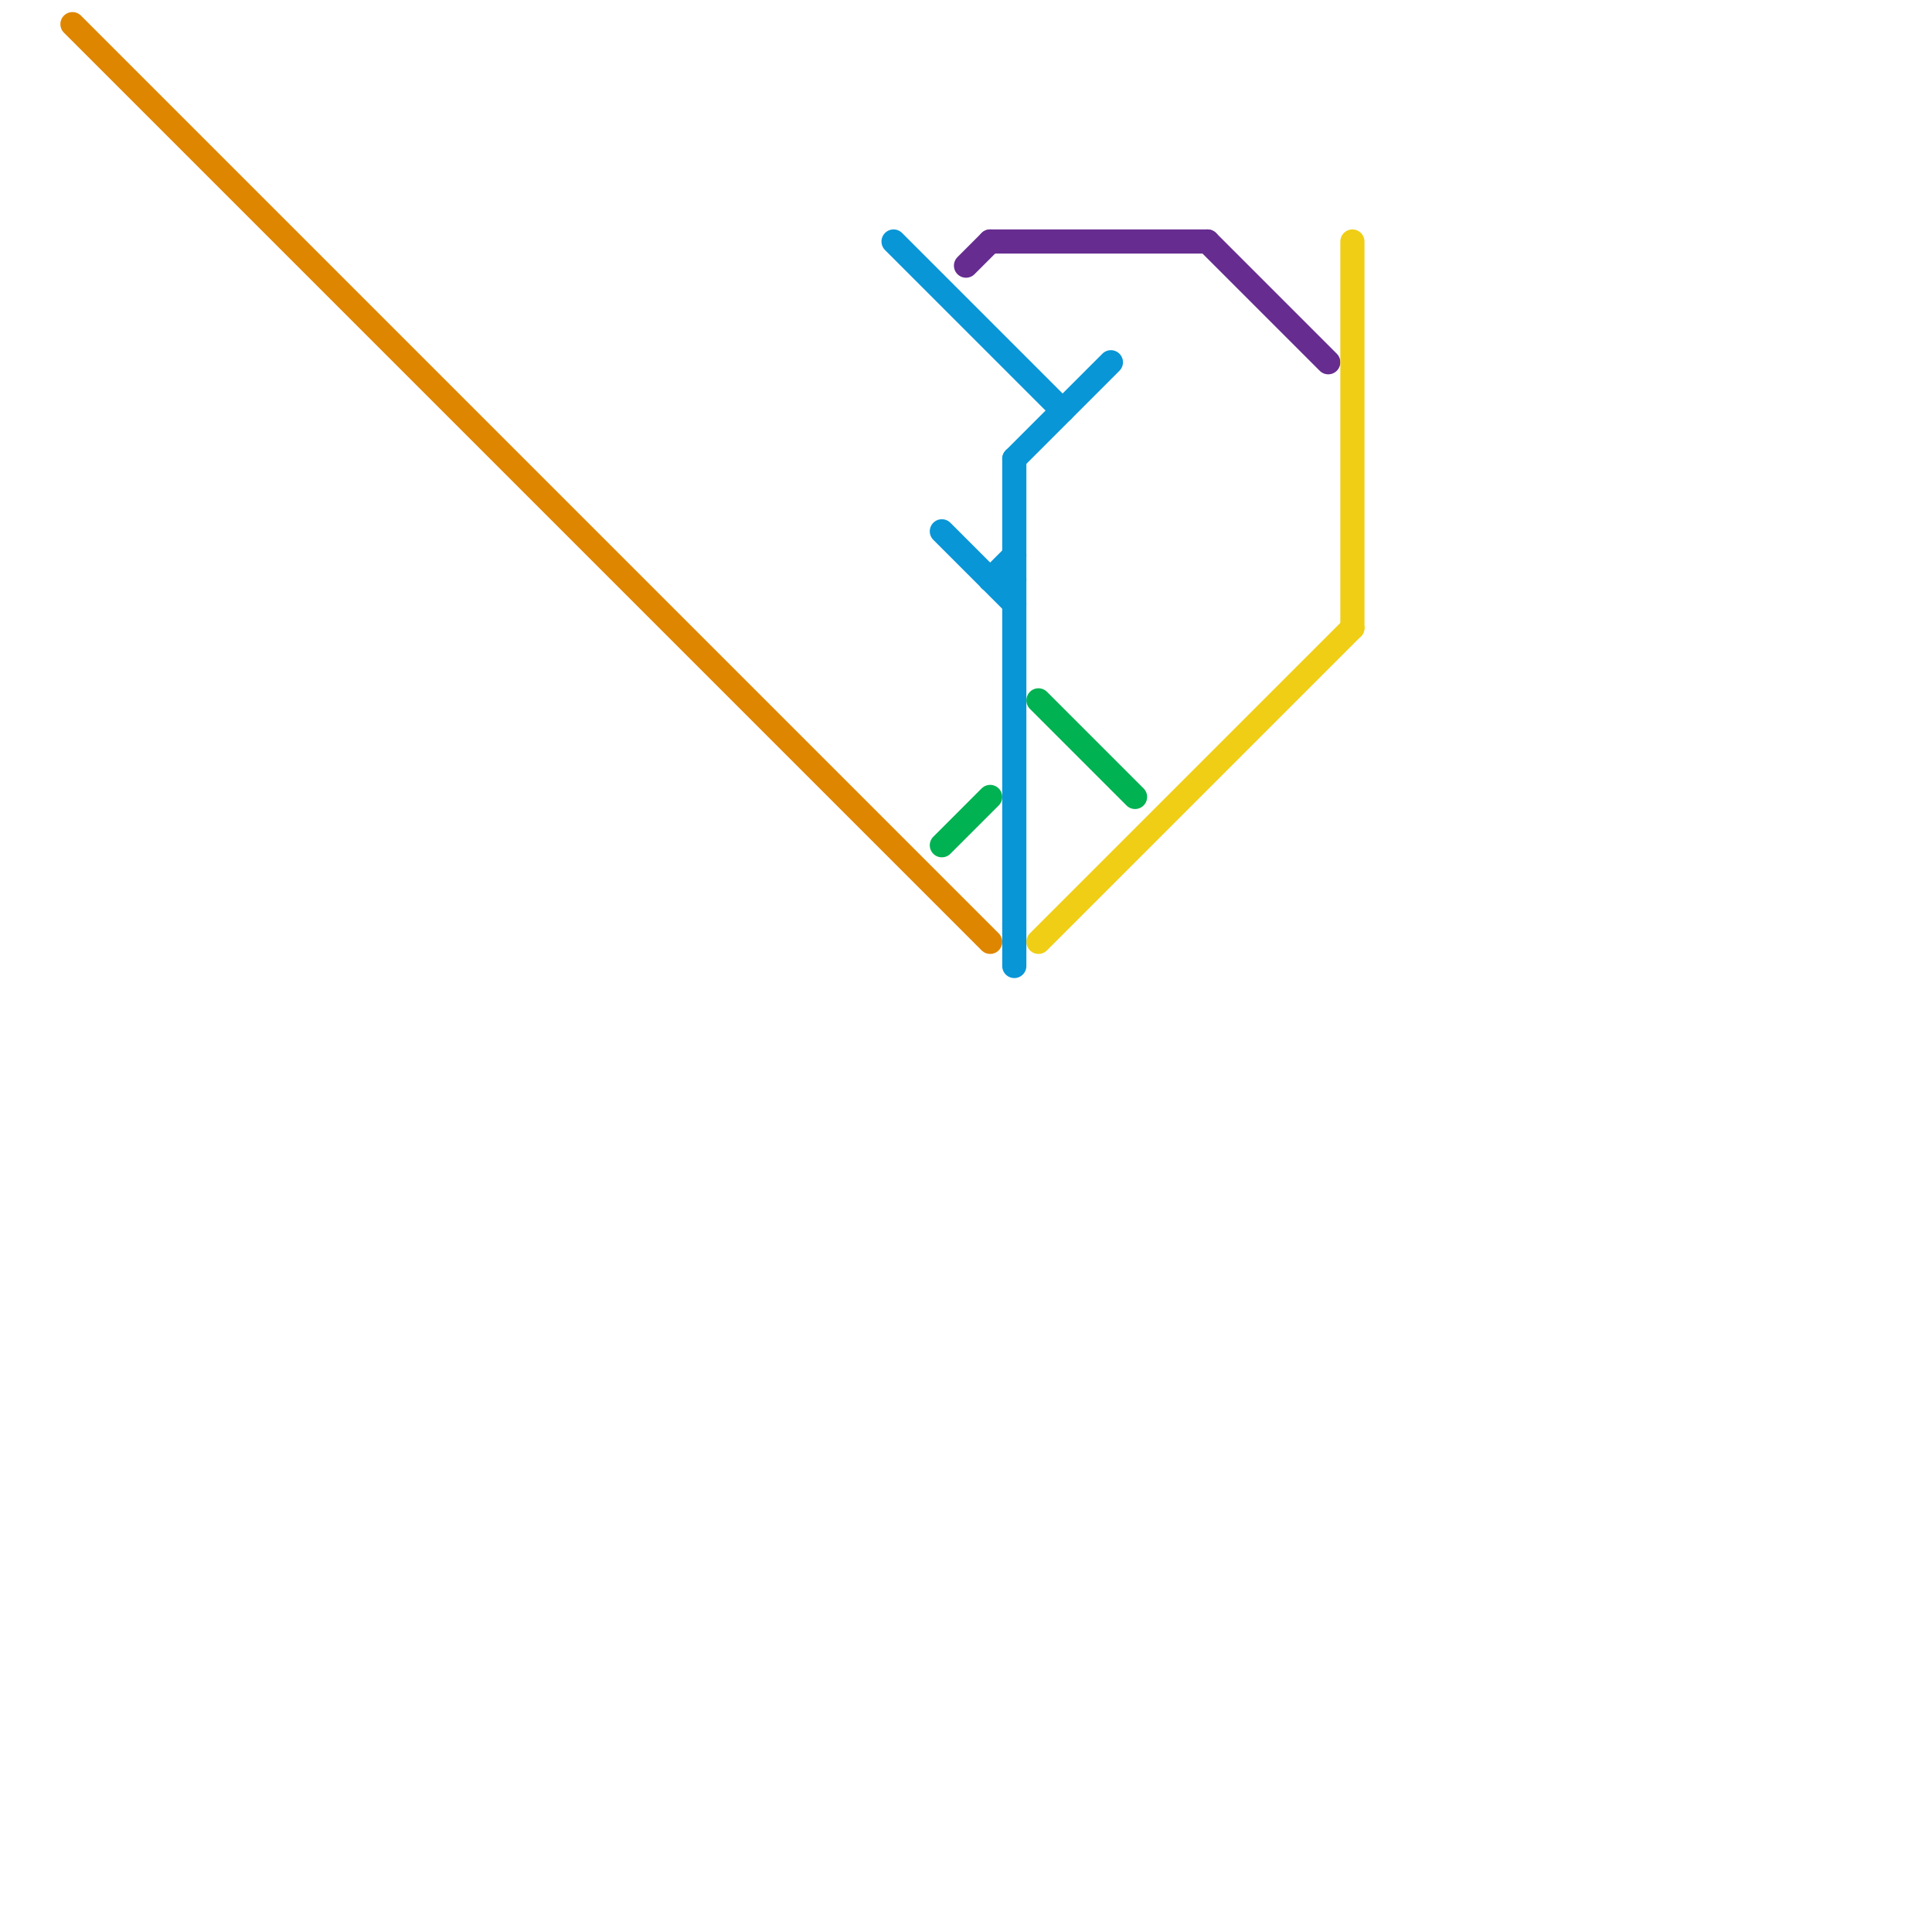
<svg version="1.1" xmlns="http://www.w3.org/2000/svg" viewBox="0 0 80 80">
<style>text { font: 1px Helvetica; font-weight: 600; white-space: pre; dominant-baseline: central; } line { stroke-width: 1; fill: none; stroke-linecap: round; stroke-linejoin: round; } .c0 { stroke: #df8600 } .c1 { stroke: #0896d7 } .c2 { stroke: #00b251 } .c3 { stroke: #662c90 } .c4 { stroke: #f0ce15 }</style><defs><g id="wm-xf"><circle r="1.2" fill="#000"/><circle r="0.9" fill="#fff"/><circle r="0.6" fill="#000"/><circle r="0.3" fill="#fff"/></g><g id="wm"><circle r="0.6" fill="#000"/><circle r="0.3" fill="#fff"/></g></defs><line class="c0" x1="3" y1="1" x2="41" y2="39"/><line class="c1" x1="42" y1="19" x2="46" y2="15"/><line class="c1" x1="41" y1="24" x2="42" y2="23"/><line class="c1" x1="42" y1="19" x2="42" y2="40"/><line class="c1" x1="39" y1="22" x2="42" y2="25"/><line class="c1" x1="41" y1="24" x2="42" y2="24"/><line class="c1" x1="37" y1="10" x2="44" y2="17"/><line class="c2" x1="43" y1="29" x2="47" y2="33"/><line class="c2" x1="39" y1="35" x2="41" y2="33"/><line class="c3" x1="41" y1="10" x2="50" y2="10"/><line class="c3" x1="50" y1="10" x2="55" y2="15"/><line class="c3" x1="40" y1="11" x2="41" y2="10"/><line class="c4" x1="56" y1="10" x2="56" y2="26"/><line class="c4" x1="43" y1="39" x2="56" y2="26"/>
</svg>
